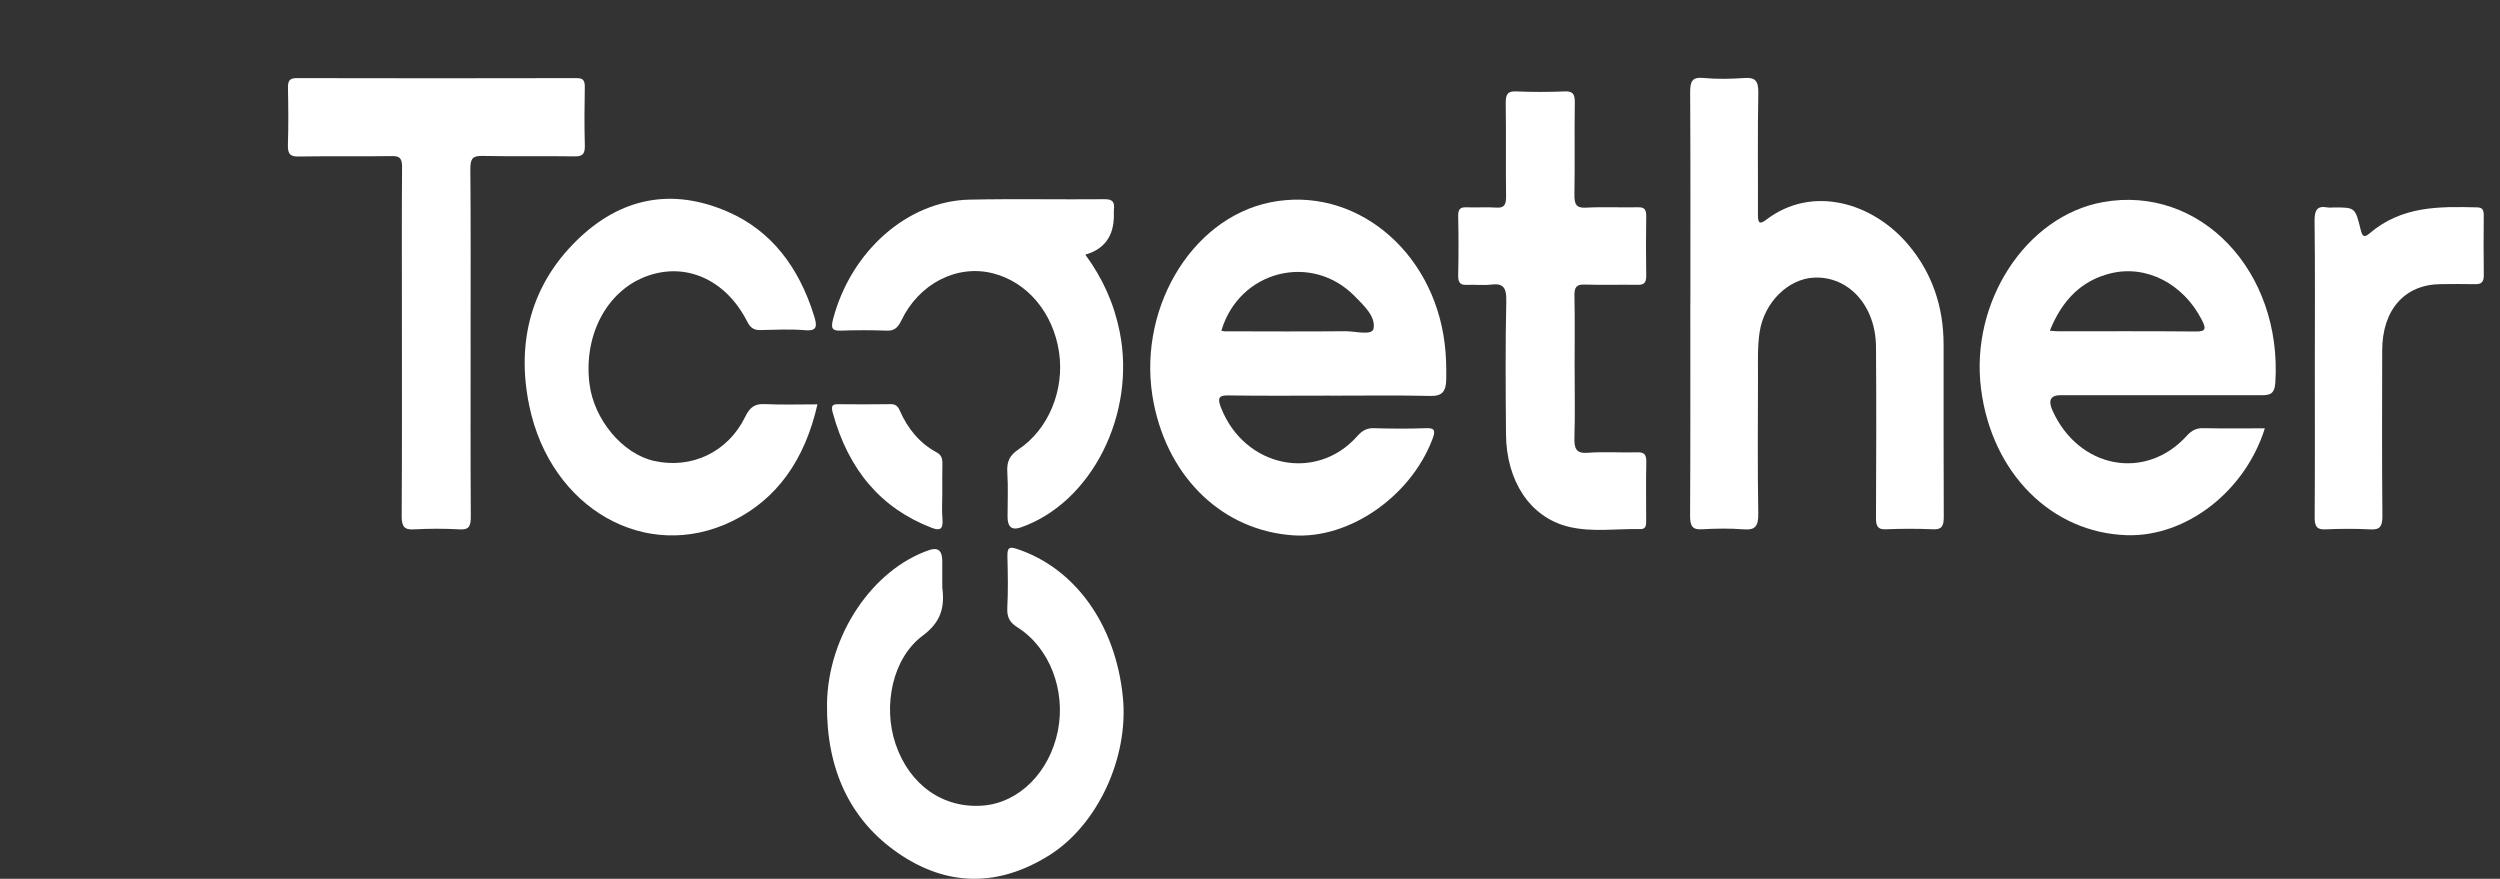 <svg width="165" height="58" viewBox="0 0 165 58" fill="none" xmlns="http://www.w3.org/2000/svg">
<rect x="0" y="0" width="165" height="58" fill="#333333" stroke="none"/>
<g clip-path="url(#clip0_996_20)">
<path d="M87.781 26.111C85.535 26.111 83.291 26.134 81.046 26.097C80.402 26.086 80.357 26.319 80.584 26.901C82.123 30.843 86.868 31.847 89.587 28.778C89.913 28.41 90.218 28.248 90.673 28.261C91.82 28.293 92.971 28.305 94.118 28.259C94.752 28.232 94.735 28.478 94.527 29.018C93.08 32.786 89.043 35.58 85.363 35.333C80.76 35.023 77.155 31.623 76.152 26.644C74.937 20.623 78.531 14.421 83.855 13.352C89.374 12.243 94.596 16.489 95.35 22.683C95.447 23.479 95.466 24.272 95.45 25.073C95.434 25.842 95.16 26.148 94.439 26.132C92.221 26.082 90 26.114 87.783 26.114L87.781 26.111ZM80.611 21.827C80.716 21.847 80.766 21.866 80.818 21.866C83.477 21.87 86.137 21.888 88.795 21.861C89.447 21.854 90.562 22.172 90.654 21.687C90.806 20.883 90.01 20.163 89.431 19.569C86.584 16.64 81.785 17.846 80.609 21.829L80.611 21.827Z" fill="white"/>
<path d="M149.48 28.271C148.168 32.456 144.261 35.443 140.374 35.322C135.399 35.167 131.465 31.227 130.751 25.684C130.011 19.946 133.71 14.261 138.781 13.342C145.204 12.177 150.646 17.89 150.171 25.264C150.121 26.05 149.756 26.084 149.242 26.084C144.828 26.077 140.414 26.081 136.003 26.081C135.34 26.081 135.161 26.419 135.465 27.096C137.191 30.926 141.609 31.767 144.328 28.761C144.656 28.398 144.974 28.248 145.425 28.259C146.756 28.289 148.087 28.27 149.481 28.27L149.48 28.271ZM135.29 21.827C135.545 21.845 135.695 21.864 135.844 21.864C138.874 21.866 141.902 21.849 144.931 21.879C145.606 21.886 145.609 21.676 145.315 21.105C144.099 18.733 141.673 17.463 139.307 18.04C137.427 18.498 136.116 19.759 135.29 21.827Z" fill="white"/>
<path d="M111.565 20.006C111.565 15.385 111.578 10.765 111.551 6.143C111.546 5.409 111.65 5.075 112.39 5.144C113.297 5.229 114.219 5.212 115.129 5.149C115.819 5.101 116.065 5.299 116.048 6.147C115.996 8.811 116.035 11.478 116.023 14.144C116.02 14.697 116.11 14.853 116.57 14.503C119.615 12.177 123.613 13.372 125.955 16.16C127.498 17.999 128.276 20.197 128.277 22.738C128.281 26.529 128.27 30.32 128.288 34.113C128.291 34.714 128.158 34.958 127.592 34.933C126.549 34.888 125.503 34.89 124.46 34.933C123.927 34.954 123.812 34.723 123.815 34.165C123.833 30.402 123.845 26.641 123.815 22.878C123.795 20.184 122.019 18.228 119.748 18.322C118.018 18.393 116.44 19.962 116.139 21.895C115.987 22.866 116.029 23.844 116.027 24.82C116.024 27.841 115.993 30.864 116.046 33.884C116.062 34.776 115.81 34.993 115.078 34.936C114.167 34.867 113.249 34.879 112.336 34.933C111.722 34.97 111.543 34.748 111.546 34.044C111.573 29.363 111.561 24.683 111.561 20.003L111.565 20.006Z" fill="white"/>
<path d="M31.061 22.62C31.061 26.439 31.048 30.257 31.073 34.077C31.078 34.712 30.965 34.975 30.351 34.939C29.335 34.881 28.315 34.886 27.297 34.939C26.688 34.969 26.506 34.76 26.511 34.054C26.539 29.436 26.525 24.818 26.525 20.2C26.525 17.15 26.512 14.1 26.536 11.053C26.541 10.483 26.41 10.293 25.889 10.302C23.828 10.334 21.765 10.295 19.702 10.329C19.157 10.338 18.98 10.171 19.002 9.541C19.043 8.295 19.032 7.05 19.005 5.807C18.992 5.296 19.148 5.156 19.586 5.156C25.746 5.17 31.905 5.17 38.066 5.156C38.482 5.156 38.604 5.302 38.596 5.762C38.573 7.036 38.563 8.309 38.599 9.58C38.617 10.171 38.443 10.327 37.936 10.32C35.9 10.29 33.864 10.332 31.829 10.291C31.228 10.279 31.037 10.441 31.043 11.159C31.076 14.977 31.059 18.797 31.059 22.616L31.061 22.62Z" fill="white"/>
<path d="M53.953 26.682C53.125 30.338 51.282 32.952 48.332 34.394C42.657 37.168 36.349 33.585 34.935 26.796C34.043 22.514 35.108 18.787 38.024 15.908C40.969 13 44.388 12.389 48.033 13.975C50.879 15.212 52.721 17.601 53.729 20.846C53.926 21.482 53.964 21.861 53.163 21.795C52.175 21.713 51.179 21.762 50.188 21.783C49.784 21.792 49.541 21.666 49.32 21.232C47.89 18.408 45.181 17.241 42.557 18.276C40.007 19.283 38.515 22.158 38.904 25.32C39.195 27.688 41.081 29.948 43.157 30.418C45.633 30.978 48.052 29.845 49.191 27.494C49.503 26.853 49.84 26.643 50.458 26.671C51.577 26.724 52.7 26.687 53.953 26.687V26.682Z" fill="white"/>
<path d="M62.192 38.603C62.192 38.662 62.186 38.722 62.192 38.781C62.374 40.164 62.044 41.103 60.893 41.958C58.908 43.433 58.255 46.578 59.106 49.098C60.026 51.821 62.266 53.389 64.913 53.165C67.278 52.964 69.281 50.947 69.822 48.223C70.35 45.559 69.271 42.746 67.165 41.413C66.677 41.105 66.447 40.781 66.482 40.114C66.54 38.992 66.518 37.865 66.49 36.741C66.475 36.156 66.598 36.058 67.113 36.227C70.951 37.493 73.633 41.217 74.11 46.013C74.506 49.998 72.444 54.47 69.209 56.476C65.906 58.524 62.551 58.538 59.321 56.335C56.082 54.129 54.535 50.741 54.583 46.475C54.633 41.951 57.572 37.588 61.336 36.302C61.902 36.109 62.187 36.343 62.189 37.004C62.19 37.538 62.189 38.069 62.189 38.603H62.192Z" fill="white"/>
<path d="M103.926 24.319C103.926 25.828 103.96 27.338 103.912 28.846C103.887 29.617 104.029 29.943 104.788 29.884C105.879 29.801 106.979 29.884 108.074 29.854C108.513 29.842 108.667 29.989 108.656 30.501C108.628 31.773 108.647 33.046 108.647 34.319C108.647 34.625 108.662 34.929 108.267 34.92C106.678 34.885 105.065 35.146 103.506 34.76C100.982 34.136 99.42 31.75 99.396 28.657C99.373 25.727 99.349 22.796 99.415 19.868C99.437 18.918 99.163 18.692 98.411 18.783C97.895 18.845 97.367 18.776 96.846 18.801C96.439 18.82 96.227 18.719 96.24 18.175C96.27 16.873 96.268 15.57 96.24 14.268C96.23 13.777 96.401 13.667 96.79 13.683C97.442 13.71 98.097 13.655 98.746 13.701C99.265 13.738 99.41 13.532 99.401 12.954C99.373 10.913 99.41 8.869 99.378 6.828C99.368 6.209 99.517 6.008 100.072 6.033C101.141 6.081 102.211 6.076 103.28 6.033C103.789 6.014 103.946 6.184 103.937 6.771C103.905 8.782 103.948 10.797 103.912 12.808C103.899 13.477 104.026 13.742 104.672 13.706C105.818 13.642 106.968 13.706 108.115 13.68C108.526 13.671 108.659 13.82 108.651 14.286C108.629 15.588 108.631 16.891 108.651 18.193C108.659 18.664 108.496 18.806 108.1 18.799C106.926 18.779 105.75 18.819 104.578 18.781C104.073 18.765 103.901 18.929 103.913 19.523C103.948 21.119 103.924 22.718 103.924 24.317L103.926 24.319Z" fill="white"/>
<path d="M71.633 16.809C72.776 18.369 73.524 20.021 73.901 21.904C74.99 27.34 72.046 33.185 67.361 34.814C66.788 35.013 66.501 34.781 66.499 34.118C66.497 33.14 66.547 32.159 66.483 31.188C66.433 30.445 66.653 30.041 67.223 29.659C69.221 28.321 70.268 25.723 69.897 23.238C69.508 20.641 67.806 18.614 65.53 18.038C63.162 17.439 60.659 18.705 59.487 21.155C59.252 21.646 59.009 21.84 58.525 21.822C57.507 21.785 56.487 21.785 55.47 21.822C54.89 21.842 54.834 21.628 54.989 21.04C56.167 16.58 59.897 13.264 63.986 13.176C66.961 13.114 69.939 13.175 72.915 13.148C73.408 13.144 73.586 13.317 73.517 13.854C73.502 13.97 73.516 14.09 73.516 14.21C73.517 15.582 72.889 16.448 71.632 16.806L71.633 16.809Z" fill="white"/>
<path d="M152.779 24.183C152.779 20.984 152.801 17.785 152.762 14.588C152.752 13.825 152.964 13.575 153.597 13.688C153.75 13.715 153.91 13.692 154.067 13.692C155.438 13.692 155.446 13.69 155.811 15.187C155.923 15.643 156.065 15.682 156.394 15.401C158.528 13.578 161.013 13.626 163.505 13.687C163.874 13.695 163.929 13.9 163.927 14.243C163.919 15.547 163.91 16.85 163.93 18.152C163.938 18.637 163.747 18.762 163.364 18.755C162.607 18.738 161.85 18.746 161.093 18.753C158.711 18.77 157.231 20.435 157.225 23.127C157.217 26.771 157.206 30.412 157.238 34.056C157.244 34.766 157.058 34.972 156.449 34.94C155.459 34.888 154.464 34.894 153.473 34.938C152.924 34.963 152.763 34.757 152.768 34.136C152.791 30.82 152.779 27.502 152.779 24.185V24.183Z" fill="white"/>
<path d="M62.192 32.487C62.192 33.079 62.151 33.675 62.203 34.26C62.267 35.003 61.97 35.019 61.485 34.833C58.169 33.556 55.995 31.032 54.959 27.231C54.824 26.735 54.978 26.676 55.34 26.678C56.487 26.688 57.634 26.694 58.78 26.674C59.084 26.669 59.252 26.79 59.382 27.09C59.918 28.317 60.717 29.263 61.814 29.854C62.129 30.023 62.208 30.264 62.198 30.625C62.181 31.246 62.192 31.866 62.192 32.487Z" fill="white"/>
</g>
<defs>
<clipPath id="clip0_996_20">
<rect width="146" height="54" fill="white" transform="translate(19 4)"/>
</clipPath>
</defs>
</svg>
